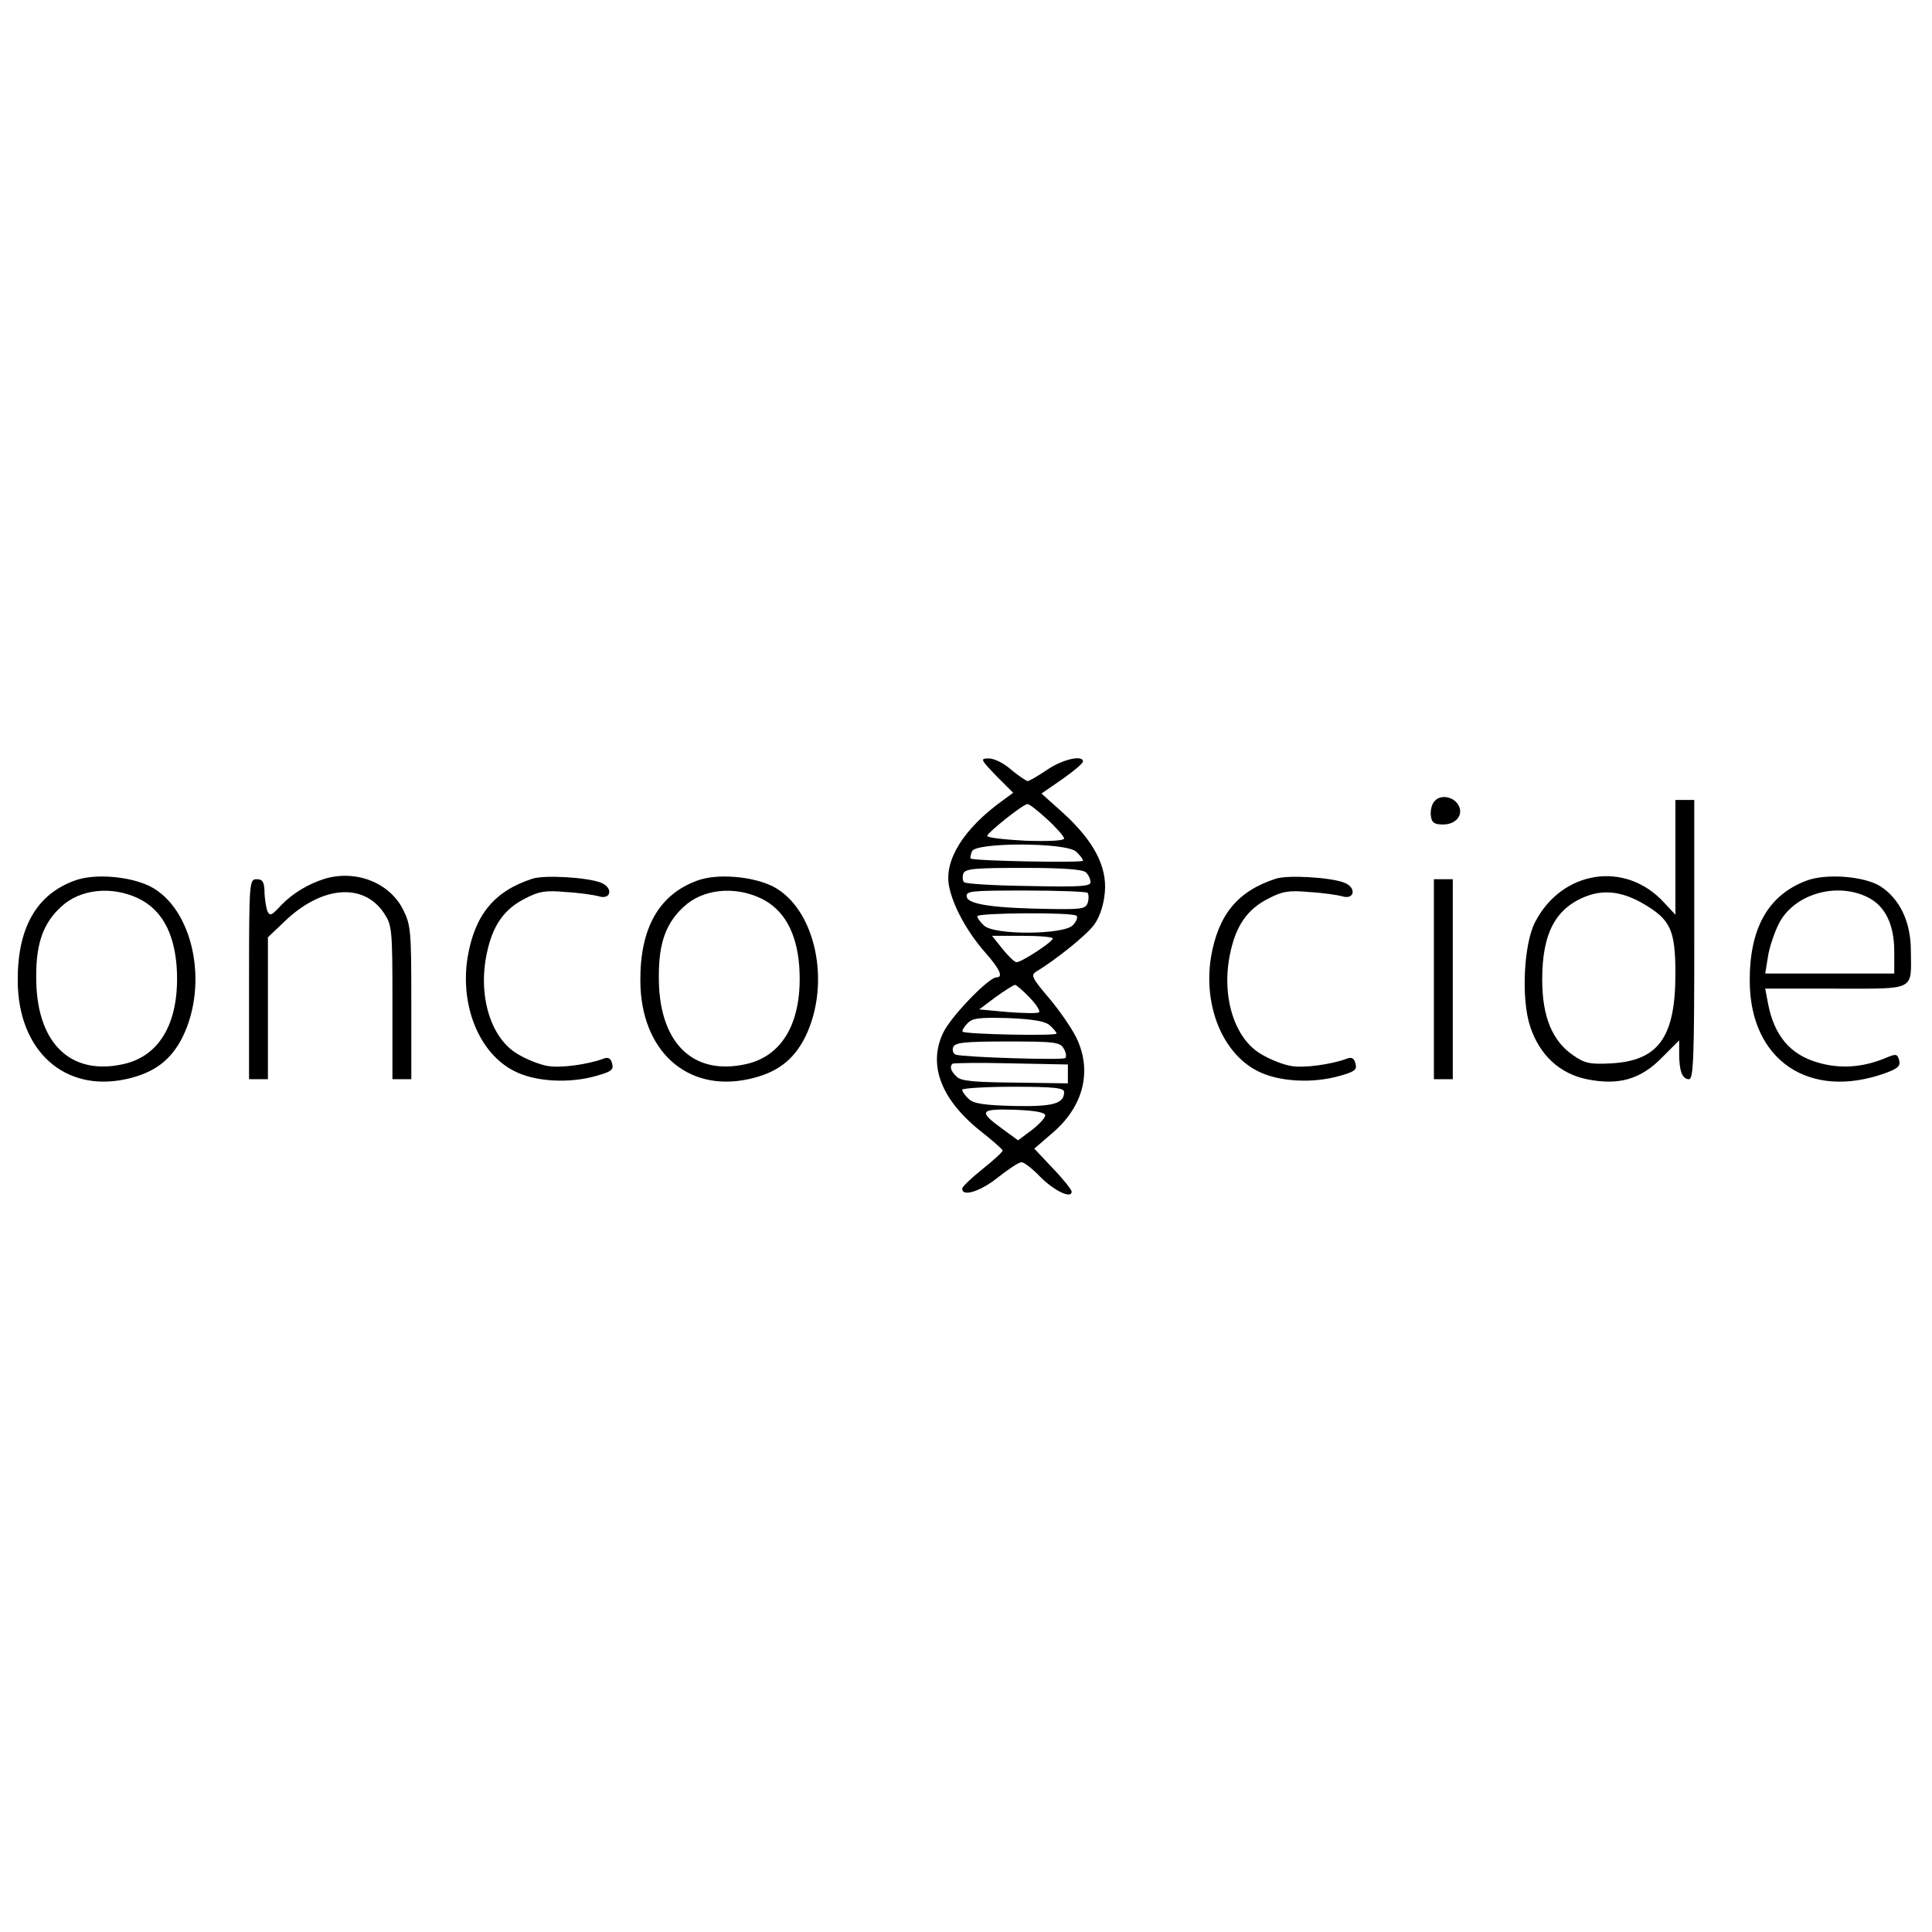 <?xml version="1.0" encoding="UTF-8" standalone="no"?>
<svg xmlns="http://www.w3.org/2000/svg" version="1.0" width="512pt" height="512pt" viewBox="0 0 512 512" preserveAspectRatio="xMidYMid meet">
  <g transform="translate(0,512) scale(0.1,-0.1)" fill="#000000" stroke="none">
    <path d="M2640 3064 l45 -45 -30 -22 c-102 -74 -153 -157 -140 -225 10 -52 47 -120 94 -174 40 -45 51 -68 32 -68 -21 0 -121 -104 -141 -146 -42 -86 -6 -180 103 -265 29 -23 53 -44 54 -48 1 -3 -23 -25 -53 -49 -30 -24 -54 -47 -54 -52 0 -23 49 -7 95 30 28 22 55 40 62 40 7 0 29 -17 50 -39 37 -37 83 -59 83 -39 0 5 -22 33 -50 62 l-49 52 44 38 c86 71 111 167 67 257 -12 24 -44 71 -72 104 -45 53 -49 61 -34 70 54 33 134 97 154 125 15 21 25 52 28 86 6 68 -30 136 -110 209 l-58 52 55 38 c30 21 55 42 55 47 0 18 -54 6 -95 -22 -24 -16 -47 -30 -52 -30 -4 1 -24 14 -43 30 -19 17 -45 30 -59 30 -24 0 -23 -2 19 -46z m135 -115 c25 -23 45 -46 45 -51 0 -6 -40 -8 -102 -6 -57 3 -102 8 -102 13 2 9 95 84 107 84 4 1 28 -18 52 -40z m77 -86 c10 -9 18 -20 18 -24 0 -6 -290 -1 -298 6 -1 1 0 10 4 19 9 24 249 24 276 -1z m26 -55 c7 -7 12 -18 12 -26 0 -11 -29 -13 -164 -10 -90 1 -168 6 -171 10 -4 4 -5 14 -2 23 5 13 31 15 160 15 106 0 157 -4 165 -12z m4 -54 c3 -3 4 -14 1 -25 -5 -17 -14 -19 -92 -18 -156 2 -225 12 -229 32 -3 16 10 17 156 17 87 0 161 -3 164 -6z m-29 -61 c4 -3 0 -15 -10 -25 -23 -25 -207 -27 -235 -1 -10 9 -18 20 -18 25 0 9 254 11 263 1z m-63 -60 c0 -9 -83 -63 -96 -63 -5 0 -22 16 -37 35 l-28 35 81 0 c44 0 80 -3 80 -7z m-61 -157 c18 -19 29 -36 24 -39 -5 -3 -42 -2 -83 1 l-75 7 44 33 c24 17 47 32 51 32 3 0 21 -15 39 -34z m54 -74 c9 -8 17 -18 17 -21 0 -7 -242 -2 -249 5 -2 2 3 12 12 21 13 15 30 17 109 15 66 -3 98 -8 111 -20z m36 -61 c6 -10 8 -21 4 -25 -6 -6 -267 2 -290 9 -7 3 -10 11 -7 20 5 12 29 15 145 15 125 0 139 -2 148 -19z m11 -67 l0 -25 -140 2 c-109 1 -144 4 -155 16 -15 14 -19 26 -11 34 2 2 72 3 155 1 l151 -3 0 -25z m-10 -48 c0 -31 -29 -39 -132 -37 -78 2 -107 6 -120 18 -10 9 -18 20 -18 25 0 4 61 8 135 8 108 0 135 -3 135 -14z m-50 -62 c0 -6 -16 -24 -36 -39 l-36 -27 -41 30 c-65 47 -61 54 32 51 54 -2 81 -7 81 -15z"></path>
    <path d="M3801 2996 c-7 -8 -11 -25 -9 -38 2 -18 9 -23 32 -23 36 0 56 27 40 53 -14 22 -48 27 -63 8z"></path>
    <path d="M4440 2848 l0 -152 -30 32 c-102 112 -271 86 -342 -52 -30 -58 -37 -204 -13 -276 25 -76 78 -125 150 -140 84 -17 143 -1 200 58 l45 45 0 -36 c0 -45 8 -67 26 -67 12 0 14 60 14 370 l0 370 -25 0 -25 0 0 -152z m-85 -123 c72 -42 85 -69 85 -186 0 -168 -45 -230 -170 -237 -55 -3 -70 0 -99 20 -57 38 -84 103 -84 202 0 124 36 191 120 222 47 17 95 10 148 -21z"></path>
    <path d="M197 2786 c-101 -37 -151 -126 -150 -266 1 -184 123 -295 286 -260 75 16 120 50 151 112 70 143 27 341 -86 399 -54 27 -149 35 -201 15z m170 -47 c60 -29 94 -89 101 -179 10 -143 -41 -238 -141 -260 -143 -32 -233 59 -231 235 0 86 19 139 66 182 50 47 134 56 205 22z"></path>
    <path d="M860 2791 c-44 -14 -84 -38 -115 -70 -26 -28 -30 -30 -37 -14 -3 10 -7 33 -7 51 -1 25 -5 32 -21 32 -19 0 -20 -7 -20 -265 l0 -265 25 0 25 0 0 188 0 188 43 41 c98 95 209 105 264 24 22 -33 23 -42 23 -237 l0 -204 25 0 25 0 0 203 c0 190 -1 205 -22 247 -36 71 -125 106 -208 81z"></path>
    <path d="M1410 2791 c-101 -33 -152 -96 -171 -209 -20 -128 31 -253 123 -300 55 -29 147 -34 219 -13 39 11 46 16 41 33 -3 13 -10 17 -21 13 -42 -16 -116 -26 -149 -20 -20 3 -56 17 -79 31 -72 41 -107 154 -83 267 15 73 45 117 100 145 38 20 55 23 110 18 36 -2 75 -8 86 -11 34 -11 40 23 6 36 -36 14 -151 21 -182 10z"></path>
    <path d="M1847 2786 c-101 -37 -151 -126 -150 -266 1 -184 123 -295 286 -260 75 16 120 50 151 112 70 143 27 341 -86 399 -54 27 -149 35 -201 15z m170 -47 c60 -29 94 -89 101 -179 10 -143 -41 -238 -141 -260 -143 -32 -233 59 -231 235 0 86 19 139 66 182 50 47 134 56 205 22z"></path>
    <path d="M3380 2791 c-101 -33 -152 -96 -171 -209 -20 -128 31 -253 123 -300 55 -29 147 -34 219 -13 39 11 46 16 41 33 -3 13 -10 17 -21 13 -42 -16 -116 -26 -149 -20 -20 3 -56 17 -79 31 -72 41 -107 154 -83 267 15 73 45 117 100 145 38 20 55 23 110 18 36 -2 75 -8 86 -11 34 -11 40 23 6 36 -36 14 -151 21 -182 10z"></path>
    <path d="M4787 2786 c-101 -38 -151 -126 -150 -267 1 -209 158 -315 359 -243 33 12 41 19 37 34 -5 18 -8 18 -39 5 -59 -24 -118 -28 -176 -11 -74 21 -117 72 -133 159 l-7 37 186 0 c214 0 201 -7 200 100 0 78 -30 139 -82 172 -43 26 -143 34 -195 14z m163 -44 c46 -23 70 -72 70 -144 l0 -58 -171 0 -171 0 7 43 c3 23 16 62 28 87 39 80 153 114 237 72z"></path>
    <path d="M3800 2525 l0 -265 25 0 25 0 0 265 0 265 -25 0 -25 0 0 -265z"></path>
  </g>
</svg>
